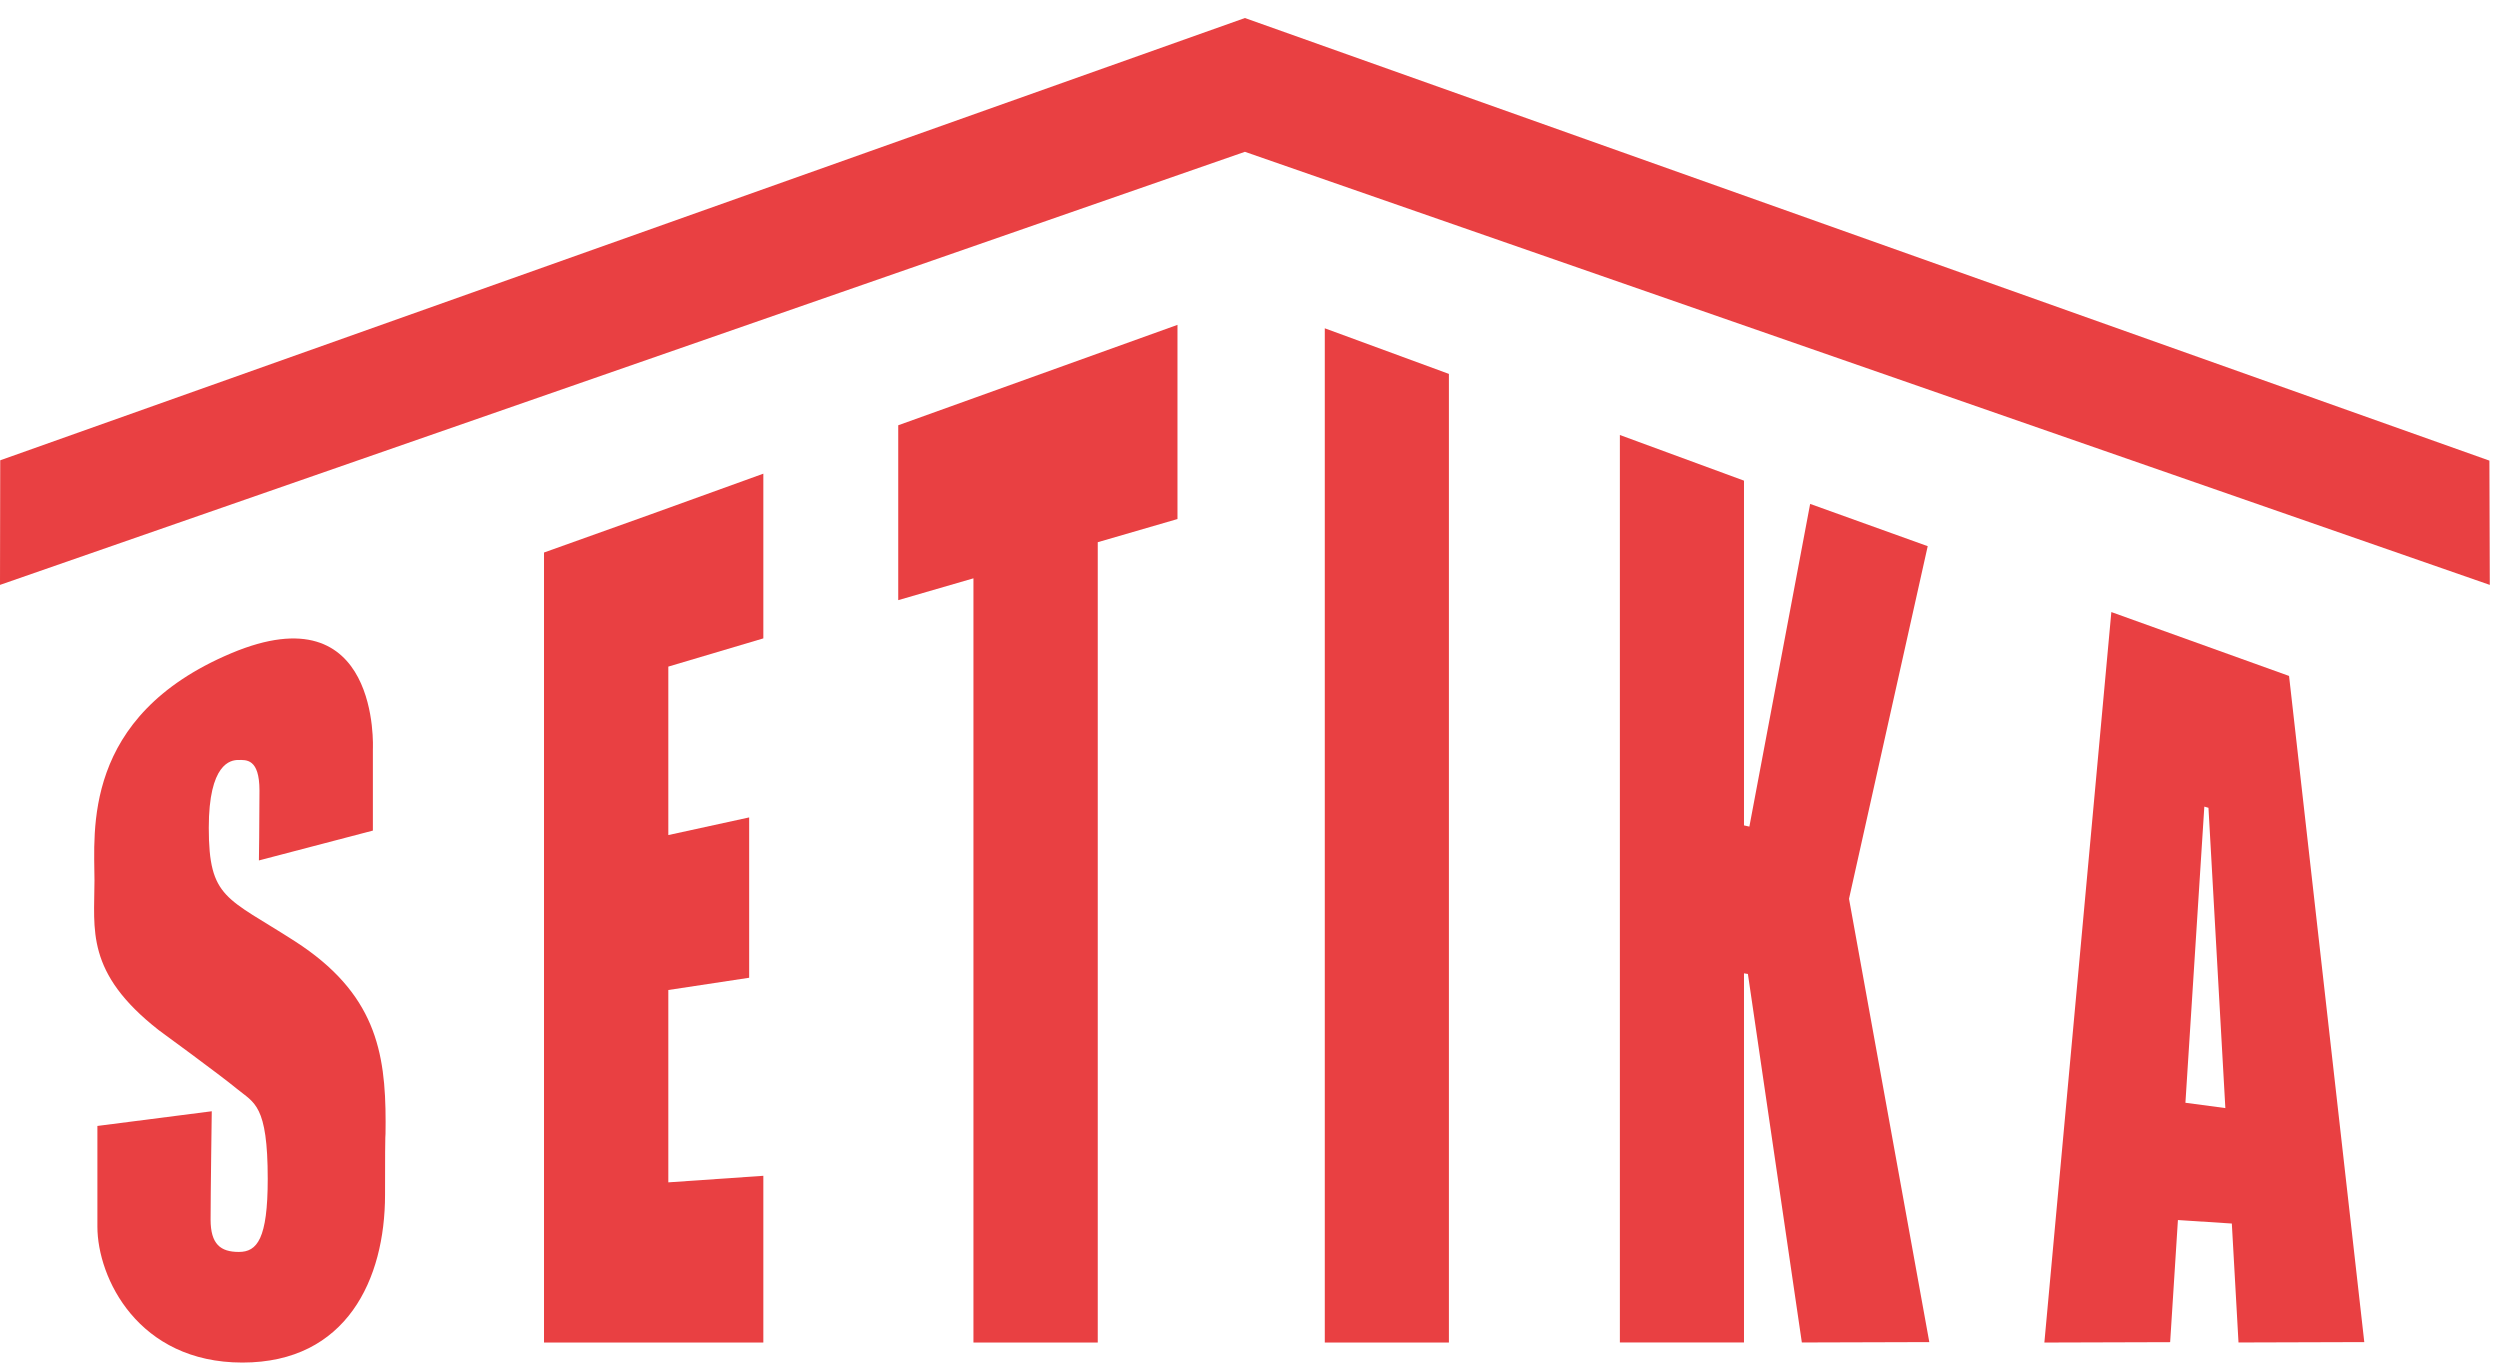 <svg width="119" height="65" viewBox="0 0 119 65" fill="none" xmlns="http://www.w3.org/2000/svg">
<path d="M59.257 0.858L0.011 21.91L0 27.841L59.257 7.226L118.514 27.841L118.496 21.926L59.257 0.858Z" fill="#E94042"/>
<path d="M12.324 40.957L17.749 39.536V35.653C17.749 35.653 18.124 28.09 10.998 31.098C3.871 34.105 4.497 39.595 4.497 41.919C4.497 44.242 4.048 46.288 7.554 49.033C7.554 49.033 10.472 51.162 11.285 51.834C12.098 52.506 12.744 52.571 12.744 56.118C12.744 58.975 12.239 59.592 11.37 59.592C10.502 59.592 10.024 59.229 10.024 58.05C10.024 56.871 10.08 52.896 10.08 52.896L4.636 53.595V58.386C4.636 60.824 6.571 64.858 11.539 64.858C16.506 64.858 18.328 60.88 18.328 56.876C18.328 52.872 18.355 54.774 18.355 53.403C18.355 50.055 17.864 47.267 14.035 44.802C10.784 42.709 9.938 42.786 9.938 39.398C9.938 36.346 10.975 36.175 11.341 36.175C11.707 36.175 12.351 36.09 12.351 37.632C12.351 39.173 12.324 40.957 12.324 40.957Z" fill="#E94042"/>
<path d="M36.335 30.387V22.547L30.946 24.494L25.895 26.3V63.903H36.335V55.968L31.812 56.28V47.124L35.66 46.541V38.909L31.812 39.749V31.73L36.335 30.387Z" fill="#E94042"/>
<path d="M56.048 15.463L42.756 20.243V28.567L46.336 27.528V63.903H52.253V25.809L56.048 24.706V15.463Z" fill="#E94042"/>
<path d="M68.968 17.798L63.06 15.627V63.903H68.968V17.798Z" fill="#E94042"/>
<path d="M88.013 42.782L91.759 25.998L86.163 23.986L83.27 39.347L83.014 39.289V22.879L77.106 20.706V63.902H83.014V46.331L83.2 46.361L85.768 63.902L91.835 63.884L88.013 42.782Z" fill="#E94042"/>
<path d="M106.553 63.902L112.54 63.884L108.959 32.175L100.5 29.134L97.312 63.905L103.299 63.887L103.669 58.074L106.235 58.24L106.553 63.905V63.902ZM104.026 52.492L104.926 38.395L105.123 38.451L105.927 52.745L104.028 52.492H104.026Z" fill="#E94042"/>
</svg>
